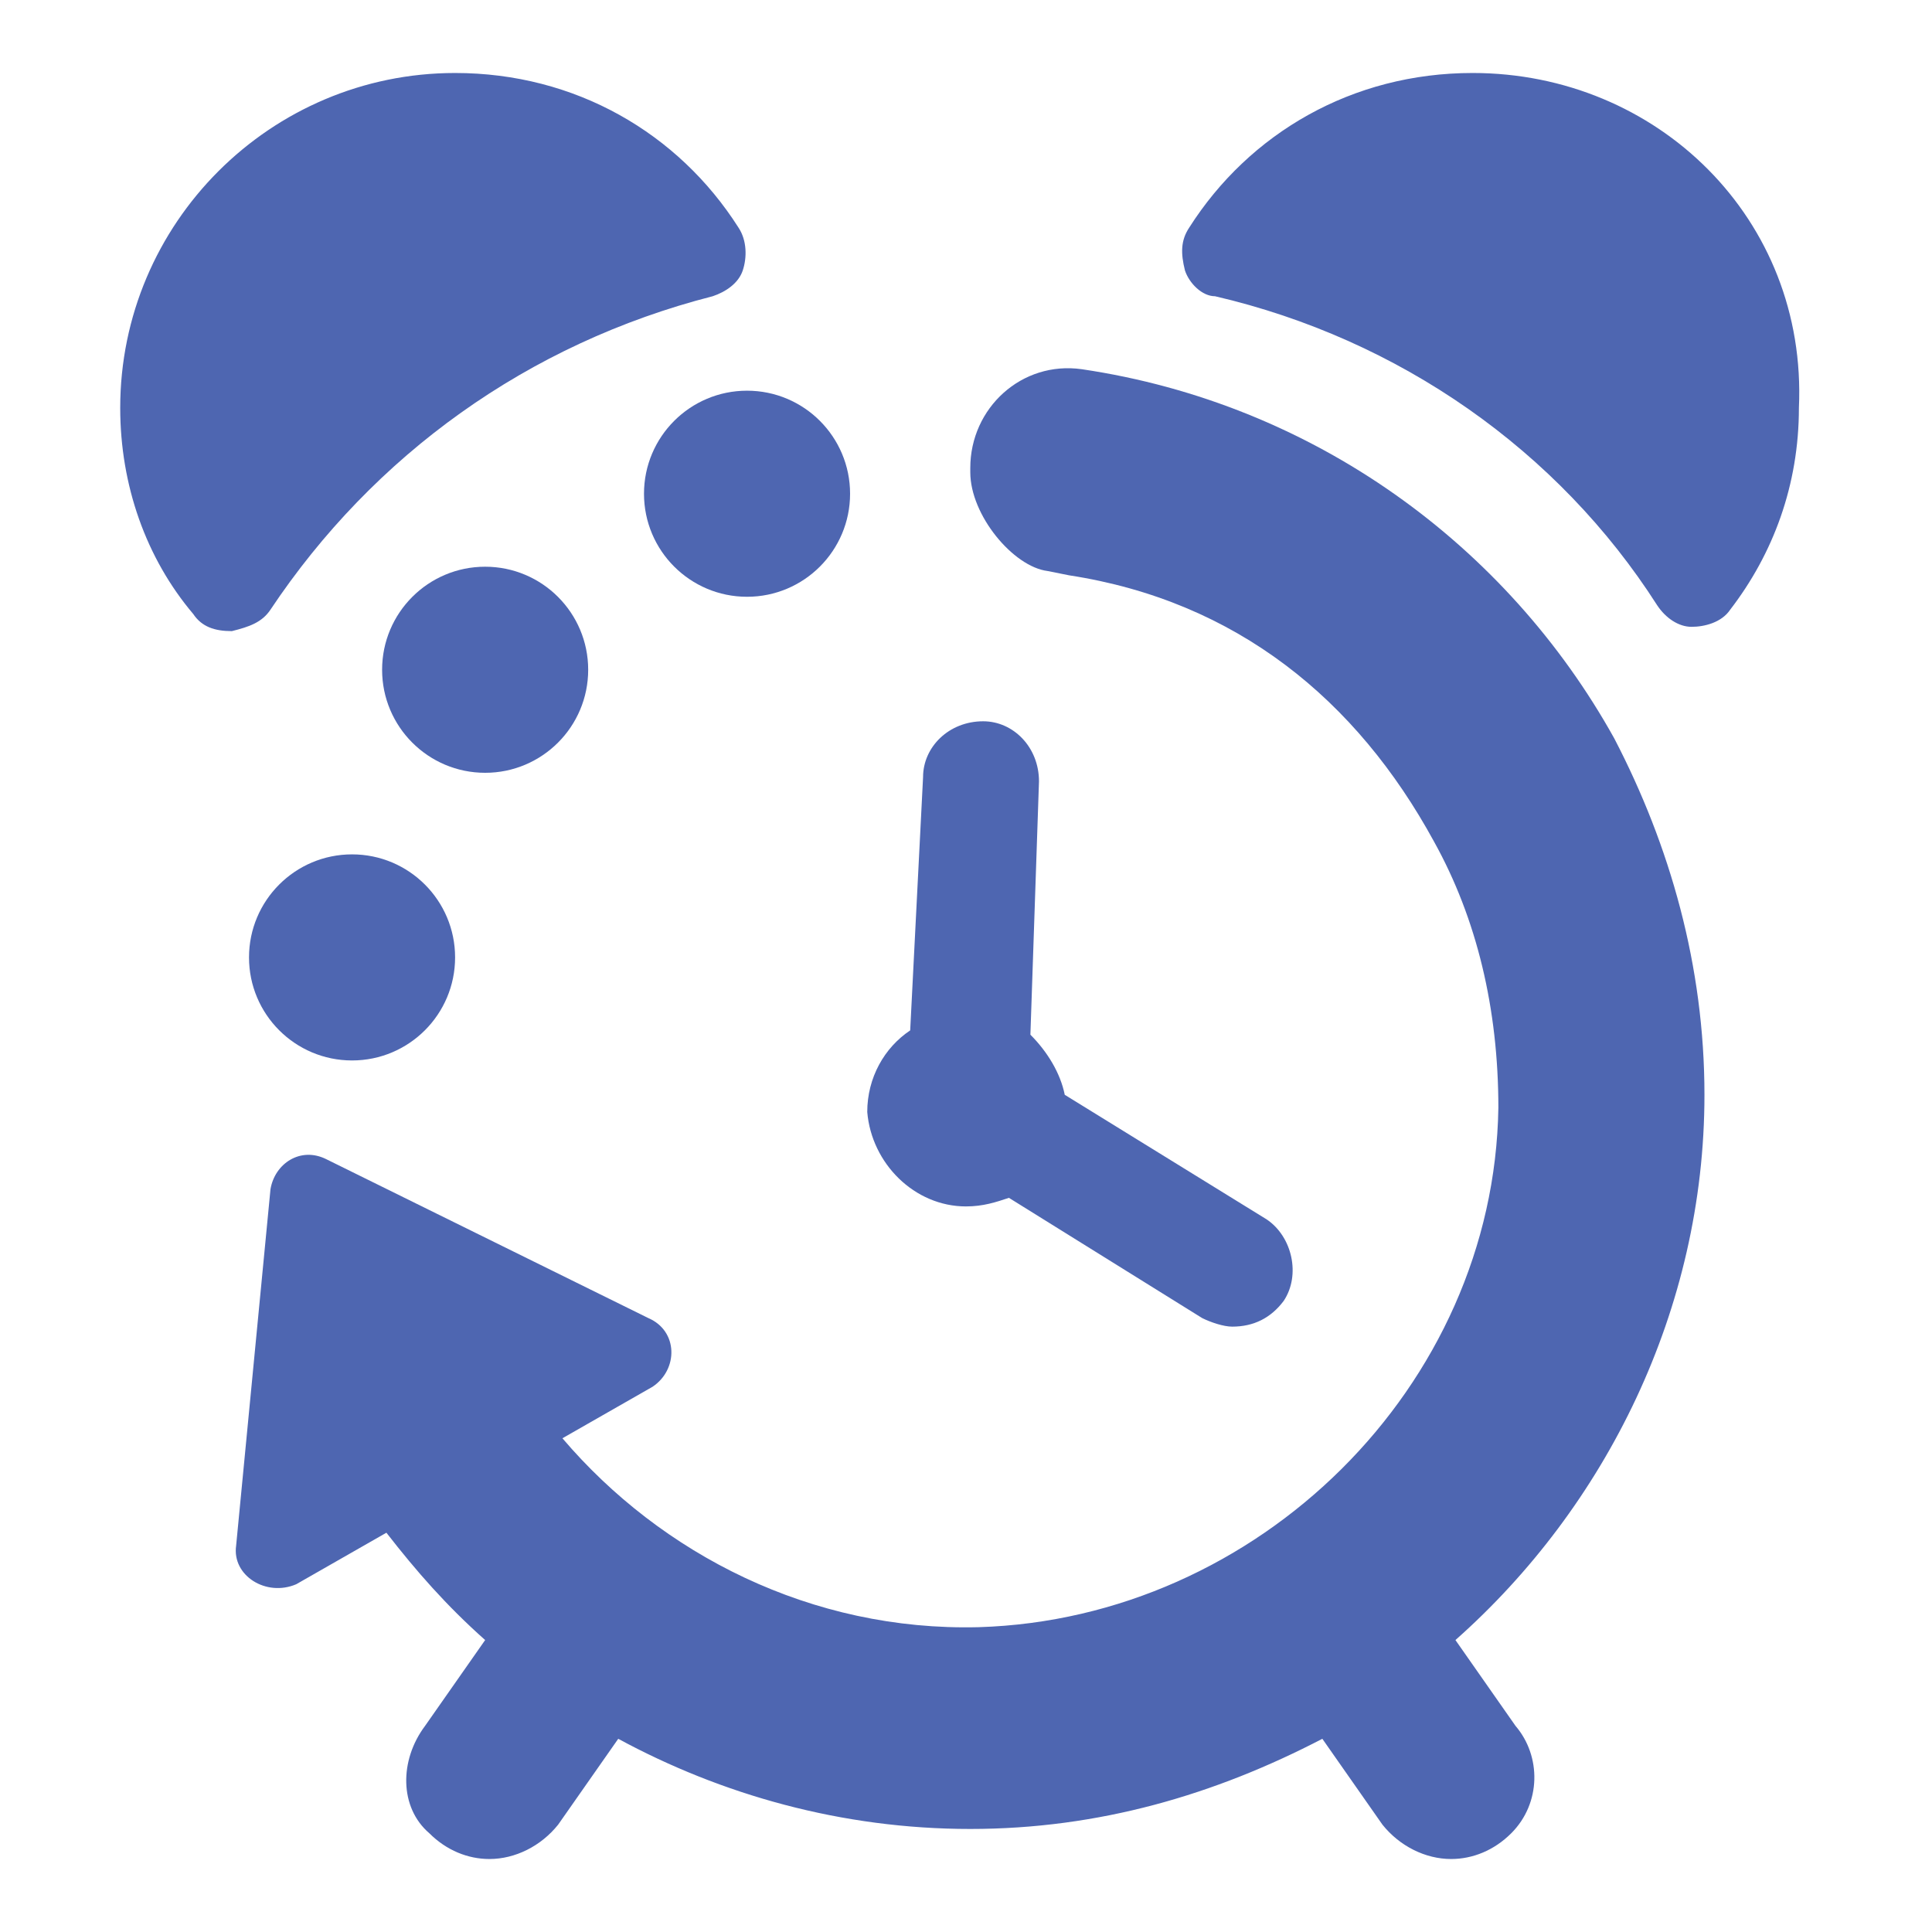 <svg xmlns="http://www.w3.org/2000/svg" viewBox="0 0 45 45" width="45" height="45"><style>.st0{fill:#4e66b1}</style><path class="st0" d="M6.3 14.2c2.4-3.6 6-6.2 10.3-7.3.3-.1.6-.3.7-.6.1-.3.1-.7-.1-1-1.4-2.2-3.8-3.6-6.6-3.6-4.3 0-7.8 3.5-7.8 7.8 0 1.8.6 3.5 1.7 4.8.2.3.5.4.9.4.4-.1.7-.2.9-.5zM34.3 1.7c-2.8 0-5.2 1.4-6.6 3.6-.2.3-.2.6-.1 1 .1.3.4.6.7.6 4.3 1 8 3.6 10.3 7.2.2.3.5.5.8.5.3 0 .7-.1.9-.4 1-1.3 1.6-2.9 1.6-4.7.2-4.4-3.3-7.8-7.6-7.8zM22.5 28.1c.4 0 .7-.1 1-.2l4.5 2.8c.2.1.5.2.7.2.5 0 .9-.2 1.2-.6.4-.6.2-1.5-.4-1.9l-4.7-2.9c-.1-.5-.4-1-.8-1.4l.2-5.9c0-.8-.6-1.4-1.3-1.4-.8 0-1.4.6-1.4 1.3l-.3 5.9c-.6.4-1 1.1-1 1.9.1 1.2 1.1 2.2 2.3 2.2z"/><circle class="st0" cx="17.4" cy="11.5" r="2.4"/><circle class="st0" cx="11.3" cy="15.6" r="2.4"/><circle class="st0" cx="8.2" cy="22.3" r="2.4"/><path class="st0" d="M39.7 25.5c0-3-.8-5.8-2.1-8.3-2.5-4.5-7-7.8-12.4-8.6-1.4-.2-2.6.9-2.6 2.3v.1c0 1 1 2.2 1.8 2.3l.5.1c3.9.6 6.7 2.9 8.5 6.2 1 1.8 1.5 3.9 1.5 6.2-.1 6.5-5.6 11.9-12.1 12.1-3.9.1-7.4-1.7-9.7-4.4l2.1-1.2c.6-.4.6-1.3-.1-1.6L7.6 27c-.6-.3-1.2.1-1.3.7L5.5 36c-.1.7.7 1.2 1.4.9L9 35.7c.7.9 1.4 1.7 2.3 2.5l-1.4 2c-.6.8-.6 1.9.1 2.5.4.4.9.6 1.4.6.6 0 1.2-.3 1.6-.8l1.4-2c2.4 1.3 5.2 2.1 8.2 2.1 3 0 5.7-.8 8.2-2.1l1.4 2c.4.5 1 .8 1.6.8.5 0 1-.2 1.4-.6.7-.7.7-1.8.1-2.5l-1.4-2c3.5-3.1 5.8-7.7 5.8-12.7z"/></svg>